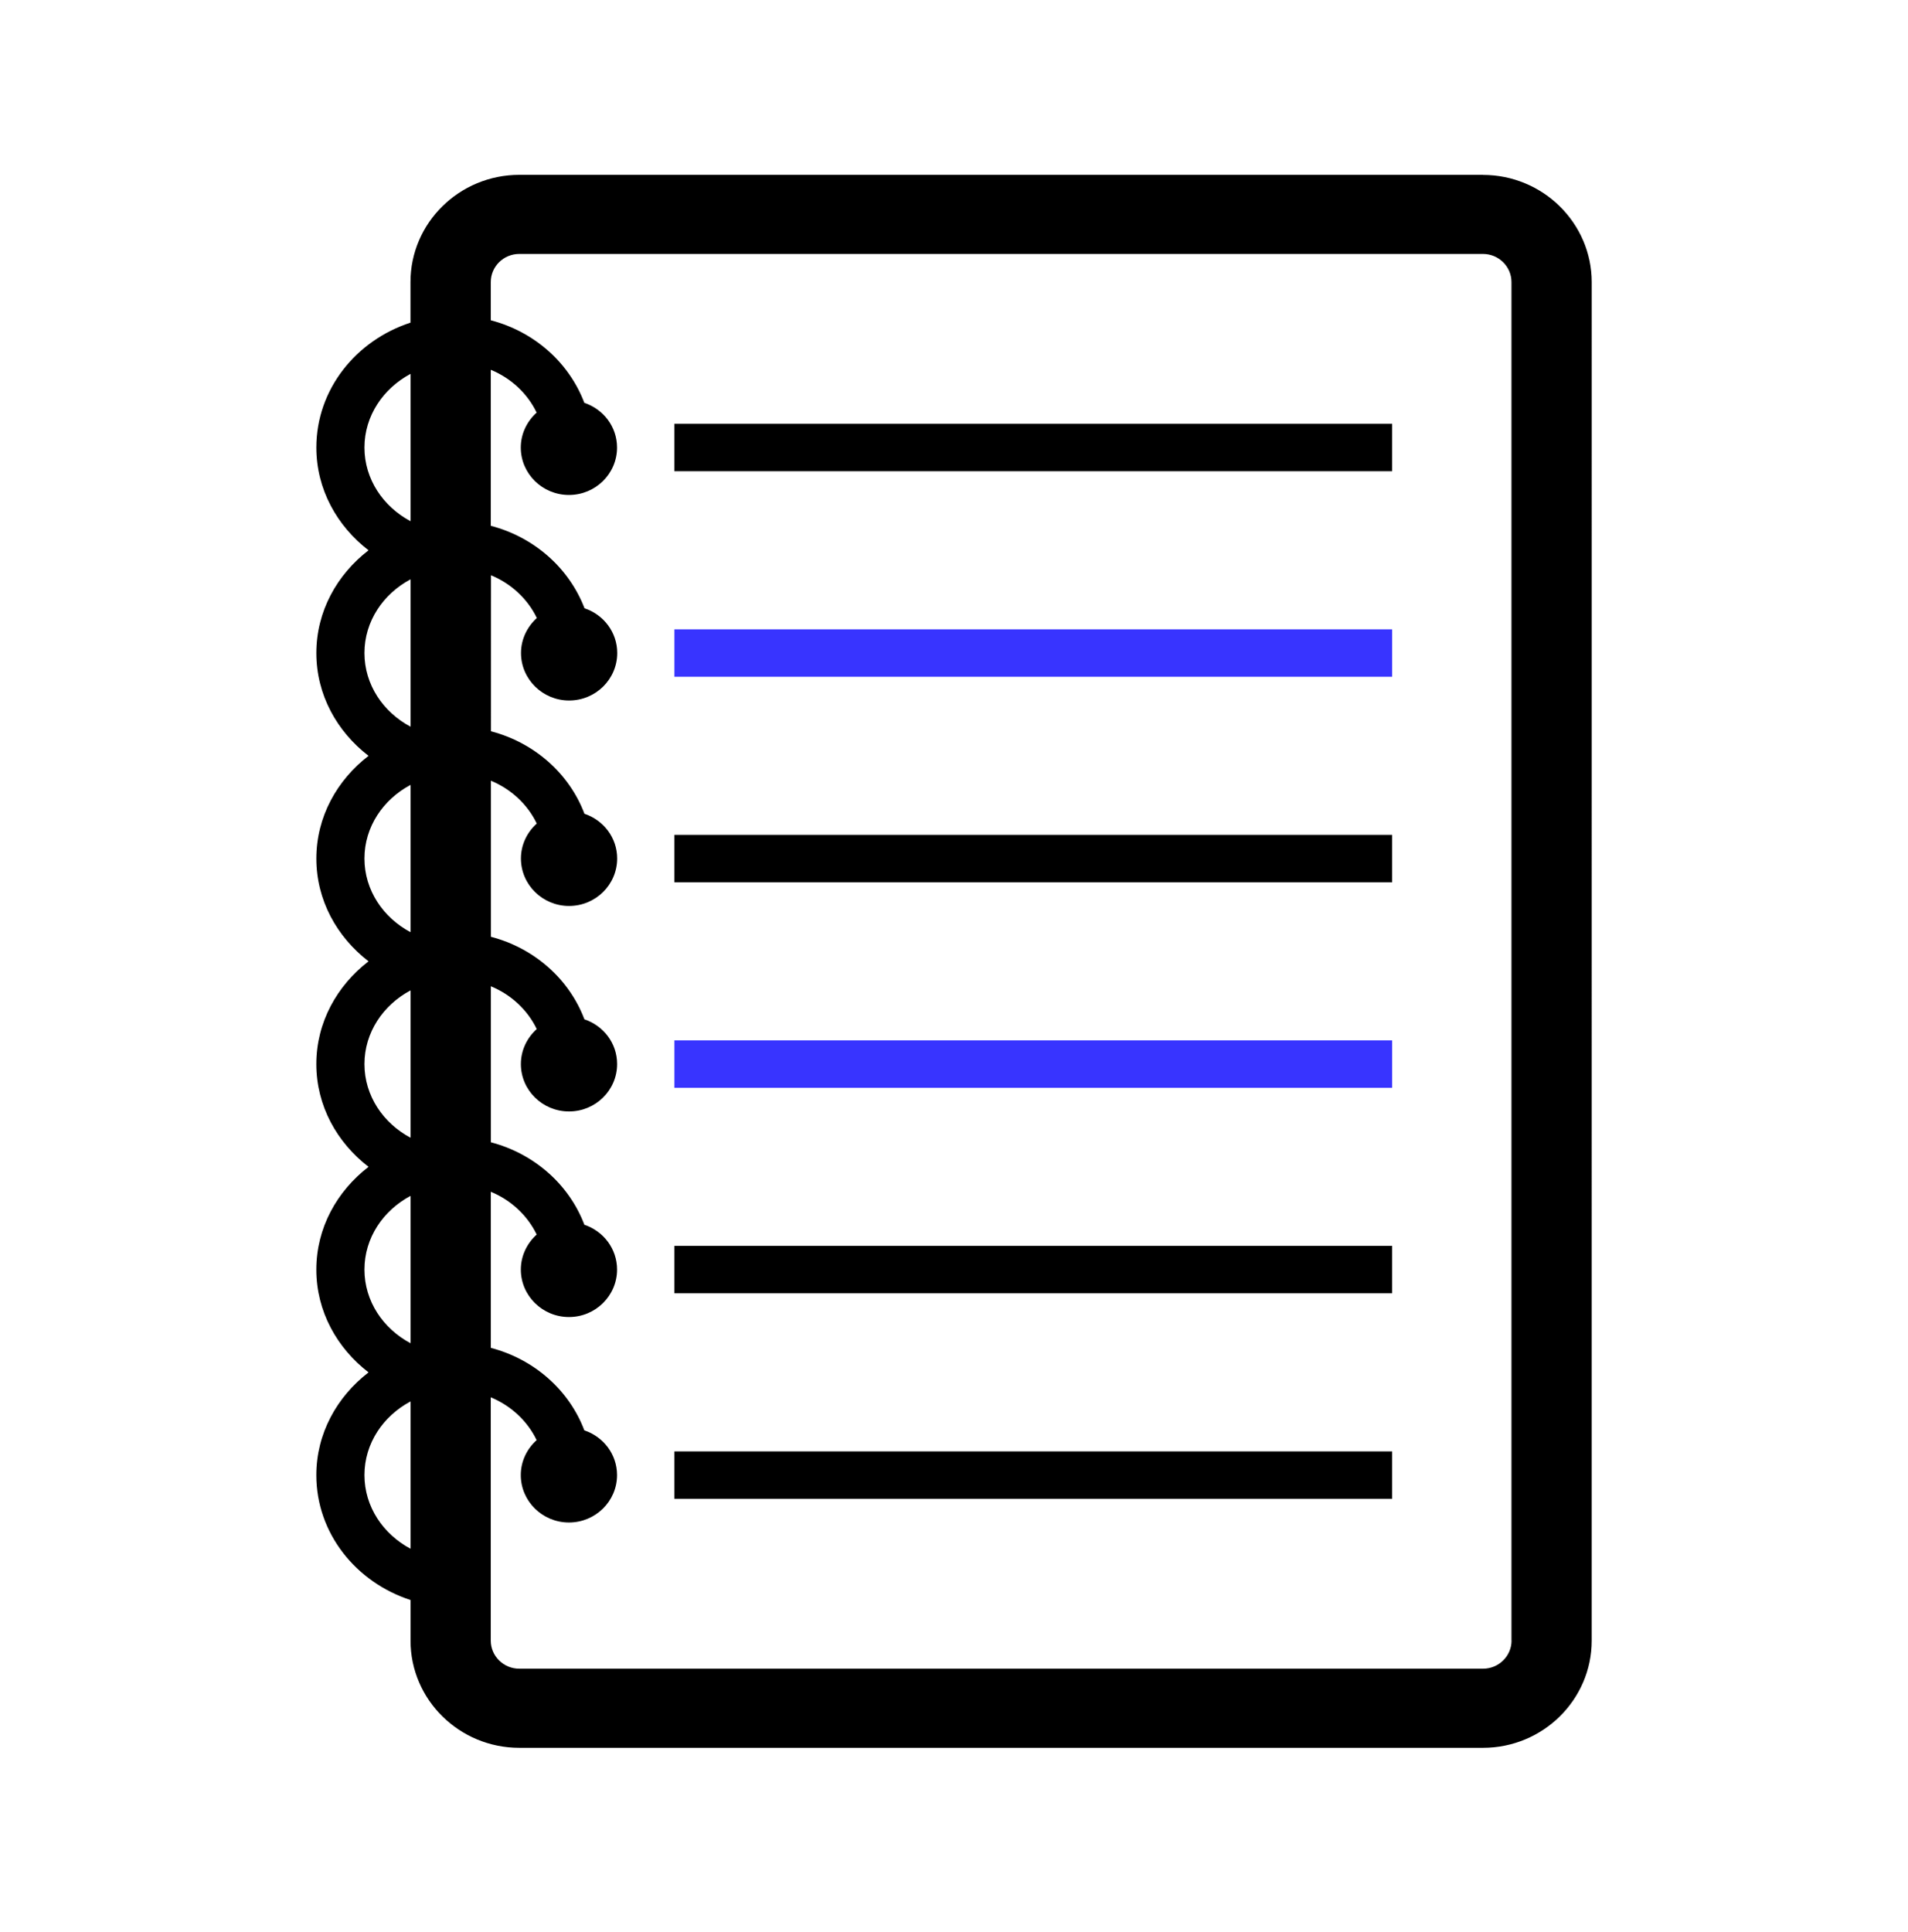 <svg width="80" height="81" viewBox="0 0 80 81" fill="none" xmlns="http://www.w3.org/2000/svg">
<path d="M62.178 7.33H21.774C19.258 7.33 17.211 9.345 17.211 11.824V13.526C14.926 14.27 13.264 16.322 13.264 18.762C13.264 20.509 14.129 22.051 15.453 23.069C14.129 24.087 13.264 25.63 13.264 27.377C13.264 29.127 14.129 30.668 15.453 31.686C14.129 32.704 13.264 34.245 13.264 35.993C13.264 37.74 14.129 39.282 15.453 40.3C14.129 41.318 13.263 42.861 13.263 44.608C13.263 46.356 14.129 47.897 15.453 48.915C14.129 49.933 13.263 51.474 13.263 53.224C13.263 54.971 14.129 56.514 15.453 57.532C14.129 58.55 13.263 60.092 13.263 61.839C13.263 64.279 14.926 66.331 17.213 67.075V68.777C17.213 71.256 19.26 73.271 21.775 73.271H62.18C64.691 73.271 66.738 71.256 66.738 68.777L66.739 11.827C66.736 9.348 64.691 7.333 62.178 7.333L62.178 7.33ZM17.213 15.673V21.849C16.065 21.237 15.281 20.089 15.281 18.762C15.281 17.435 16.065 16.287 17.213 15.673V15.673ZM17.213 24.286V30.464C16.065 29.852 15.281 28.704 15.281 27.375C15.281 26.048 16.065 24.898 17.213 24.286ZM17.213 32.904V39.079C16.065 38.467 15.281 37.319 15.281 35.99C15.281 34.661 16.065 33.516 17.213 32.904V32.904ZM17.213 41.519V47.695C16.065 47.083 15.281 45.935 15.281 44.608C15.281 43.281 16.065 42.131 17.213 41.519ZM17.213 50.133V56.31C16.065 55.698 15.281 54.551 15.281 53.222C15.281 51.892 16.065 50.745 17.213 50.133ZM15.281 61.837C15.281 60.508 16.065 59.362 17.213 58.75V64.926C16.065 64.312 15.281 63.166 15.281 61.837ZM63.377 68.775C63.377 69.426 62.837 69.954 62.181 69.954H21.773C21.113 69.954 20.577 69.426 20.577 68.775V58.577C21.43 58.931 22.116 59.572 22.501 60.372C22.097 60.734 21.836 61.254 21.836 61.837C21.836 62.935 22.744 63.825 23.854 63.825C24.968 63.825 25.872 62.935 25.872 61.837C25.872 60.963 25.297 60.228 24.5 59.962C23.862 58.276 22.401 56.98 20.579 56.504V49.96C21.432 50.314 22.118 50.957 22.503 51.754C22.099 52.119 21.838 52.641 21.838 53.222C21.838 54.318 22.745 55.212 23.856 55.212C24.97 55.212 25.873 54.318 25.873 53.222C25.873 52.346 25.298 51.61 24.502 51.344C23.864 49.659 22.402 48.363 20.581 47.886V41.346C21.434 41.698 22.12 42.339 22.505 43.139C22.101 43.504 21.84 44.023 21.84 44.606C21.84 45.704 22.747 46.594 23.858 46.594C24.972 46.594 25.875 45.704 25.875 44.606C25.875 43.73 25.3 42.997 24.503 42.731C23.866 41.043 22.404 39.747 20.583 39.271V32.729C21.436 33.083 22.122 33.724 22.506 34.524C22.103 34.886 21.842 35.408 21.842 35.989C21.842 37.087 22.749 37.979 23.859 37.979C24.974 37.979 25.877 37.087 25.877 35.989C25.877 35.115 25.302 34.38 24.505 34.114C23.868 32.428 22.406 31.132 20.585 30.656L20.586 24.115C21.439 24.468 22.125 25.11 22.509 25.908C22.106 26.275 21.845 26.794 21.845 27.375C21.845 28.474 22.752 29.366 23.862 29.366C24.977 29.366 25.88 28.474 25.88 27.375C25.88 26.5 25.305 25.766 24.508 25.5C23.86 23.813 22.399 22.517 20.578 22.042V15.502C21.431 15.854 22.116 16.495 22.501 17.297C22.098 17.66 21.836 18.179 21.836 18.762C21.836 19.86 22.744 20.75 23.854 20.75C24.969 20.75 25.872 19.86 25.872 18.762C25.872 17.886 25.297 17.153 24.5 16.887C23.86 15.199 22.399 13.901 20.578 13.427V11.824C20.578 11.173 21.113 10.645 21.774 10.645H62.178C62.835 10.645 63.374 11.173 63.374 11.824L63.374 68.774L63.377 68.775Z" fill="black"/>
<path d="M28.276 17.767H58.371V19.755H28.276V17.767Z" fill="black"/>
<path d="M28.276 26.383H58.371V28.371H28.276V26.383Z" fill="#3834FF"/>
<path d="M28.276 34.998H58.371V36.986H28.276V34.998Z" fill="black"/>
<path d="M28.276 43.613H58.371V45.602H28.276V43.613Z" fill="#3834FF"/>
<path d="M28.276 52.228H58.371V54.217H28.276V52.228Z" fill="black"/>
<path d="M28.276 60.845H58.371V62.833H28.276V60.845Z" fill="black"/>
</svg>

